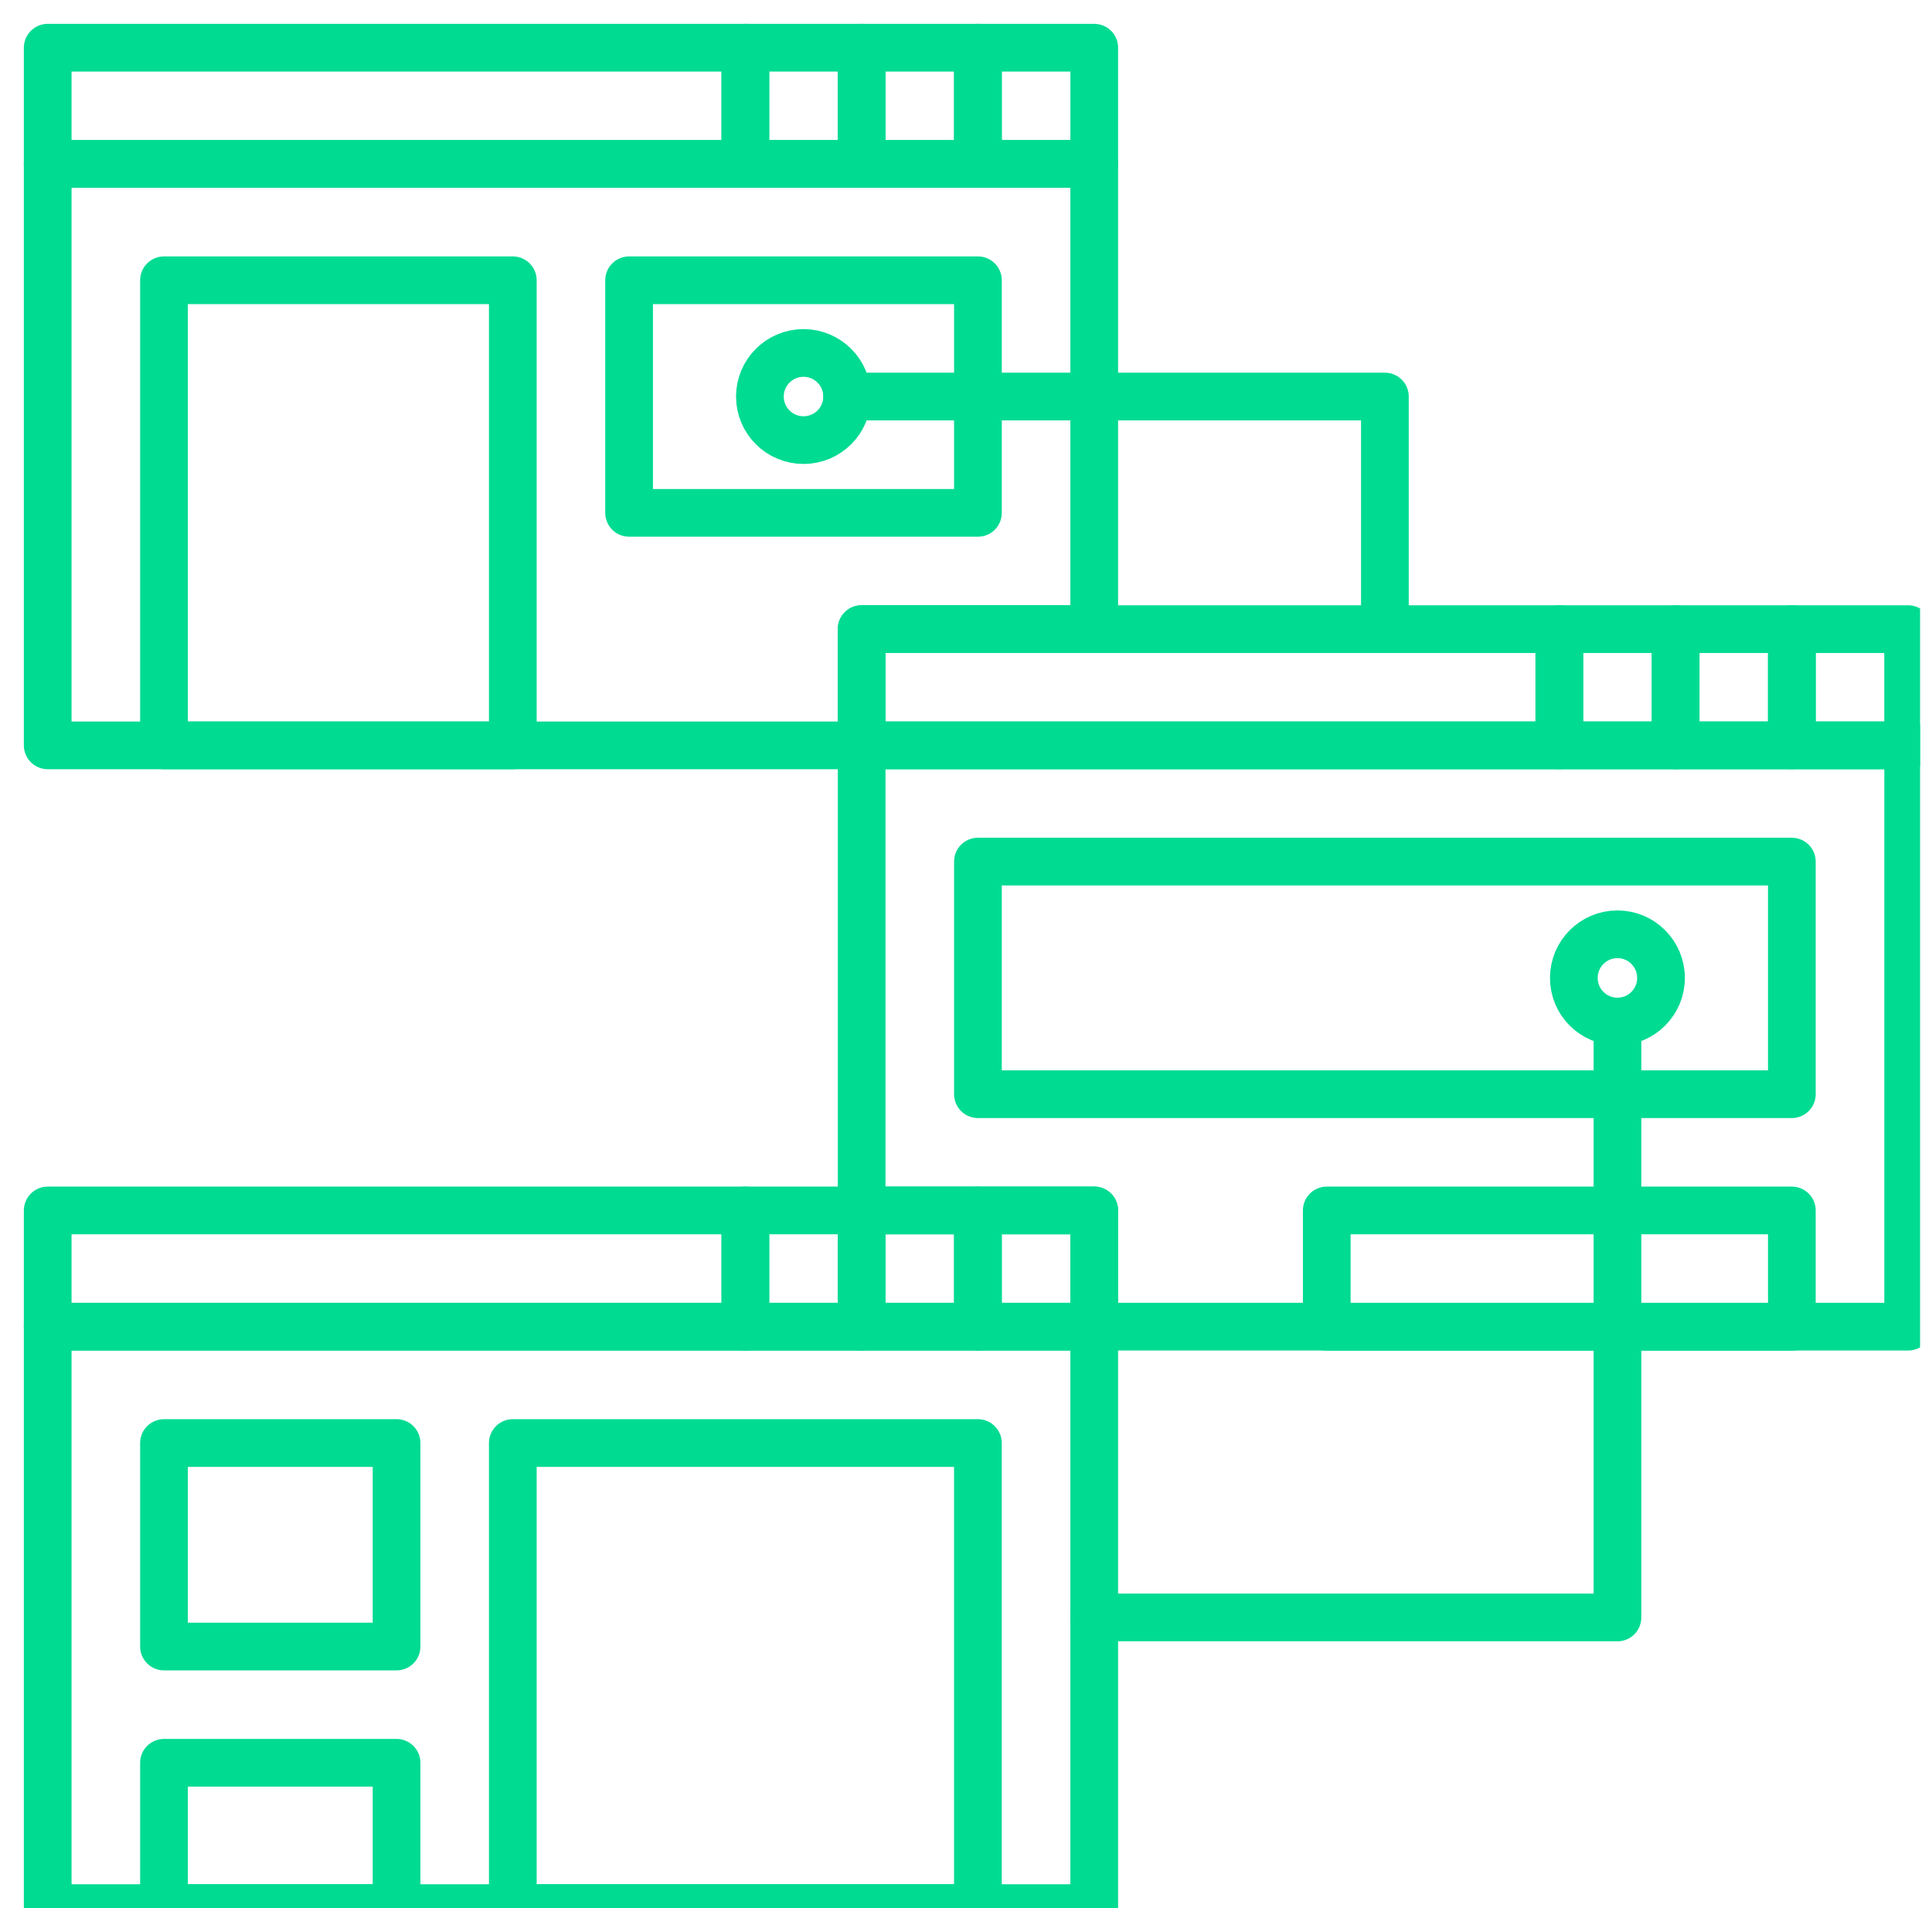 <svg width="81" height="80" viewBox="0 0 81 80" fill="none" xmlns="http://www.w3.org/2000/svg">
<g clip-path="url(#clip0_7942_30478)">
<path d="M36.125 31.25V50.749H45.876V55.623H80.001V31.25H36.125Z" stroke="#00DB92" stroke-width="2" stroke-miterlimit="10" stroke-linecap="round" stroke-linejoin="round"/>
<path d="M41 11.751H26.375V21.502H41V11.751Z" stroke="#00DB92" stroke-width="2" stroke-miterlimit="10" stroke-linecap="round" stroke-linejoin="round"/>
<path d="M21.5 11.751H6.875V31.25H21.5V11.751Z" stroke="#00DB92" stroke-width="2" stroke-miterlimit="10" stroke-linecap="round" stroke-linejoin="round"/>
<path d="M31.25 2H2V6.874H31.25V2Z" stroke="#00DB92" stroke-width="2" stroke-miterlimit="10" stroke-linecap="round" stroke-linejoin="round"/>
<path d="M45.877 2H41V6.874H45.877V2Z" stroke="#00DB92" stroke-width="2" stroke-miterlimit="10" stroke-linecap="round" stroke-linejoin="round"/>
<path d="M40.999 2H36.125V6.874H40.999V2Z" stroke="#00DB92" stroke-width="2" stroke-miterlimit="10" stroke-linecap="round" stroke-linejoin="round"/>
<path d="M36.124 2H31.25V6.874H36.124V2Z" stroke="#00DB92" stroke-width="2" stroke-miterlimit="10" stroke-linecap="round" stroke-linejoin="round"/>
<path d="M75.124 36.124H41V45.876H75.124V36.124Z" stroke="#00DB92" stroke-width="2" stroke-miterlimit="10" stroke-linecap="round" stroke-linejoin="round"/>
<path d="M65.376 26.377H36.125V31.251H65.376V26.377Z" stroke="#00DB92" stroke-width="2" stroke-miterlimit="10" stroke-linecap="round" stroke-linejoin="round"/>
<path d="M79.999 26.377H75.125V31.251H79.999V26.377Z" stroke="#00DB92" stroke-width="2" stroke-miterlimit="10" stroke-linecap="round" stroke-linejoin="round"/>
<path d="M75.124 26.377H70.25V31.251H75.124V26.377Z" stroke="#00DB92" stroke-width="2" stroke-miterlimit="10" stroke-linecap="round" stroke-linejoin="round"/>
<path d="M70.252 26.377H65.375V31.251H70.252V26.377Z" stroke="#00DB92" stroke-width="2" stroke-miterlimit="10" stroke-linecap="round" stroke-linejoin="round"/>
<path d="M45.876 55.623H2V80H45.876V55.623Z" stroke="#00DB92" stroke-width="2" stroke-miterlimit="10" stroke-linecap="round" stroke-linejoin="round"/>
<path d="M40.999 60.501H21.5V80H40.999V60.501Z" stroke="#00DB92" stroke-width="2" stroke-miterlimit="10" stroke-linecap="round" stroke-linejoin="round"/>
<path d="M16.626 60.501H6.875V69.033H16.626V60.501Z" stroke="#00DB92" stroke-width="2" stroke-miterlimit="10" stroke-linecap="round" stroke-linejoin="round"/>
<path d="M31.25 50.75H2V55.624H31.25V50.75Z" stroke="#00DB92" stroke-width="2" stroke-miterlimit="10" stroke-linecap="round" stroke-linejoin="round"/>
<path d="M45.877 50.75H41V55.624H45.877V50.75Z" stroke="#00DB92" stroke-width="2" stroke-miterlimit="10" stroke-linecap="round" stroke-linejoin="round"/>
<path d="M40.999 50.75H36.125V55.624H40.999V50.75Z" stroke="#00DB92" stroke-width="2" stroke-miterlimit="10" stroke-linecap="round" stroke-linejoin="round"/>
<path d="M36.124 50.75H31.25V55.624H36.124V50.75Z" stroke="#00DB92" stroke-width="2" stroke-miterlimit="10" stroke-linecap="round" stroke-linejoin="round"/>
<path d="M16.626 73.907H6.875V80H16.626V73.907Z" stroke="#00DB92" stroke-width="2" stroke-miterlimit="10" stroke-linecap="round" stroke-linejoin="round"/>
<path d="M35.517 16.625C35.517 17.636 34.698 18.452 33.687 18.452C32.679 18.452 31.859 17.636 31.859 16.625C31.859 15.617 32.679 14.798 33.687 14.798C34.698 14.798 35.517 15.617 35.517 16.625Z" stroke="#00DB92" stroke-width="2" stroke-miterlimit="10" stroke-linecap="round" stroke-linejoin="round"/>
<path d="M69.639 41.002C69.639 42.013 68.819 42.829 67.812 42.829C66.8 42.829 65.984 42.013 65.984 41.002C65.984 39.99 66.801 39.171 67.812 39.171C68.819 39.171 69.639 39.99 69.639 41.002Z" stroke="#00DB92" stroke-width="2" stroke-miterlimit="10" stroke-linecap="round" stroke-linejoin="round"/>
<path d="M67.813 42.829V67.814H45.875H67.813V42.829Z" stroke="#00DB92" stroke-width="2" stroke-miterlimit="10" stroke-linecap="round" stroke-linejoin="round"/>
<path d="M58.062 26.376V16.625H35.516H58.062V26.376Z" stroke="#00DB92" stroke-width="2" stroke-miterlimit="10" stroke-linecap="round" stroke-linejoin="round"/>
<path d="M75.124 50.75H55.625V55.627H75.124V50.75Z" stroke="#00DB92" stroke-width="2" stroke-miterlimit="10" stroke-linecap="round" stroke-linejoin="round"/>
<path d="M36.124 26.373H45.876V6.874H2V31.25H36.124V26.373Z" stroke="#00DB92" stroke-width="2" stroke-miterlimit="10" stroke-linecap="round" stroke-linejoin="round"/>
</g>
<defs>
<clipPath id="clip0_7942_30478">
<rect width="80" height="80" fill="white" transform="translate(0.5)"/>
</clipPath>
</defs>
</svg>
